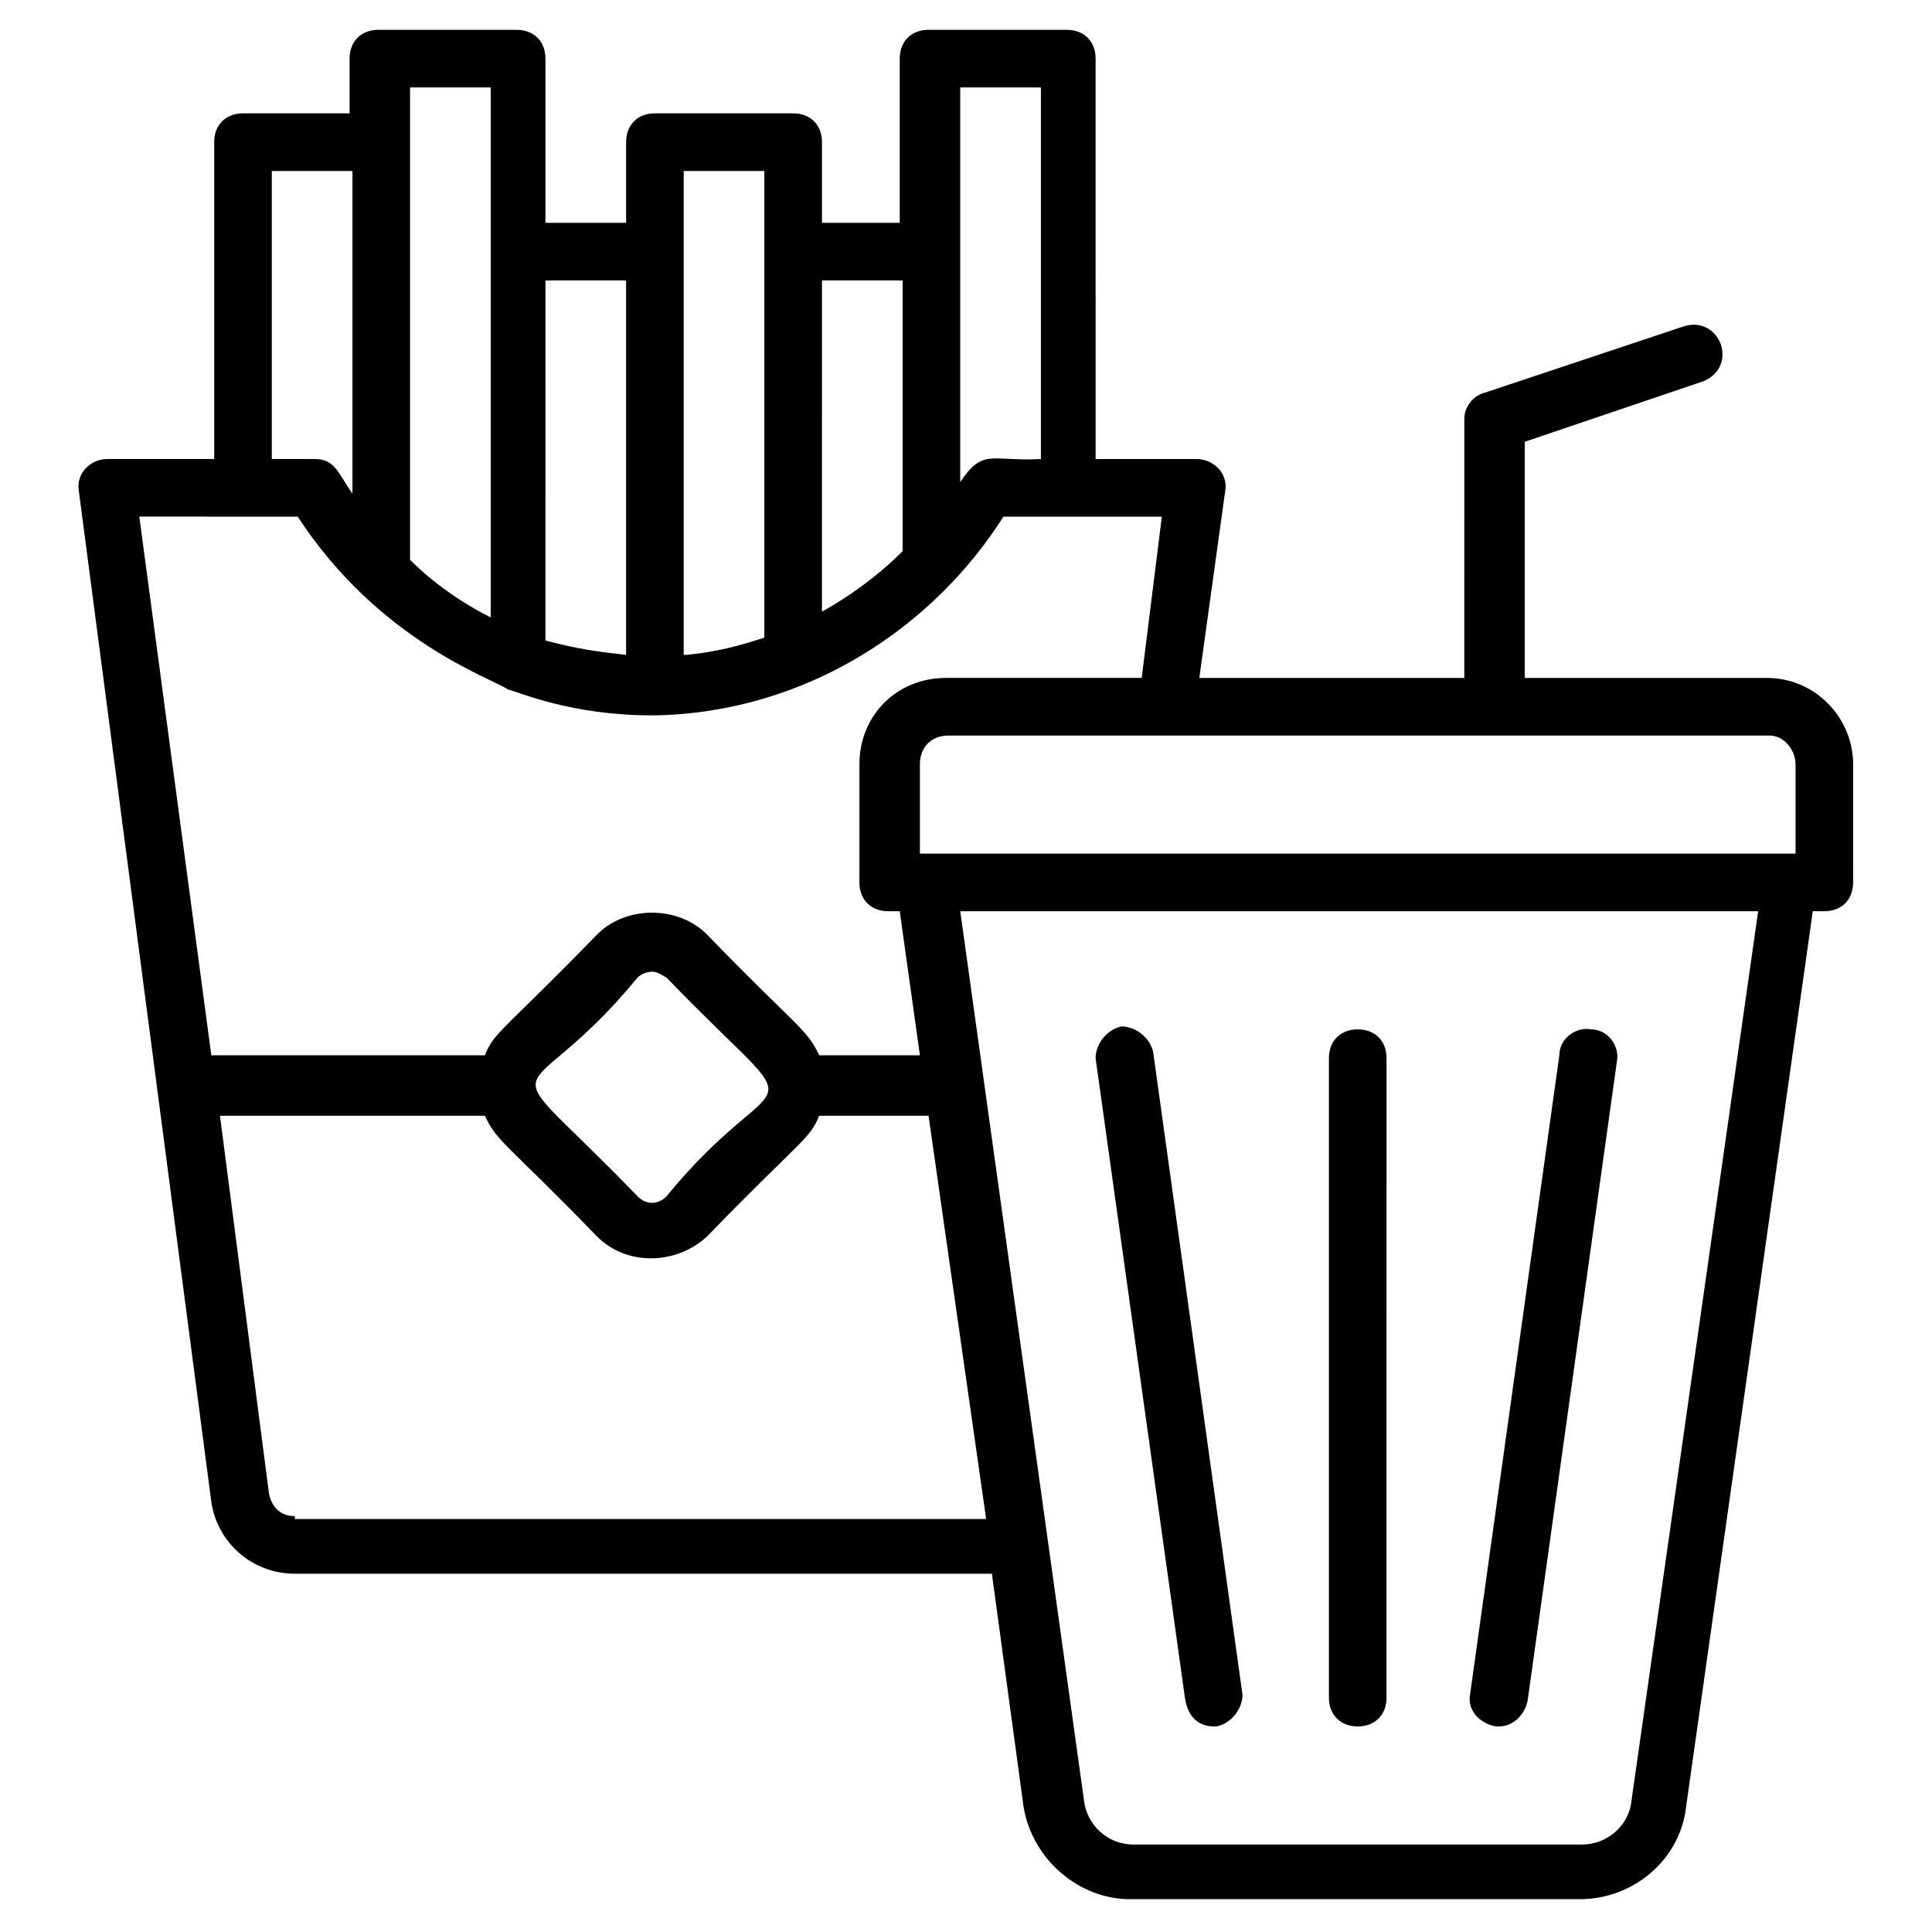 <?xml version="1.0" encoding="UTF-8"?>
<!-- Uploaded to: ICON Repo, www.svgrepo.com, Generator: ICON Repo Mixer Tools -->
<svg fill="#000000" width="800px" height="800px" version="1.1" viewBox="144 144 512 512" xmlns="http://www.w3.org/2000/svg">
 <g>
  <path d="m612.21 323.66h-64.121v-62.594l47.328-16.031c3.816-1.527 6.106-5.344 4.582-9.922-1.527-3.816-5.344-6.106-9.922-4.582l-52.672 17.559c-3.055 0.762-5.344 3.816-5.344 6.871l-0.004 68.699h-70.227l6.871-49.617c0.762-4.582-3.055-8.398-7.633-8.398h-26.719l-0.004-106.11c0-4.582-3.055-7.633-7.633-7.633h-36.641c-4.582 0-7.633 3.055-7.633 7.633v43.512h-20.609v-21.375c0-4.582-3.055-7.633-7.633-7.633h-36.641c-4.582 0-7.633 3.055-7.633 7.633v21.375h-21.375v-43.512c0-4.582-3.055-7.633-7.633-7.633h-36.641c-4.582 0-7.633 3.055-7.633 7.633v14.504h-28.246c-4.582 0-7.633 3.055-7.633 7.633v83.969h-28.246c-4.582 0-8.398 3.816-7.633 8.398l35.113 267.93c1.527 10.688 10.688 19.082 22.137 19.082h184.73l8.398 61.832c2.289 13.742 14.504 24.426 28.242 24.426h119.08c14.504 0 26.719-10.688 28.242-24.426l33.586-237.4h3.055c4.582 0 7.633-3.055 7.633-7.633l0.004-31.297c0-12.211-9.922-22.898-22.898-22.898zm7.633 22.898v23.664h-232.06v-23.664c0-4.582 3.055-7.633 7.633-7.633h217.55c3.816 0 6.871 3.816 6.871 7.633zm-221.37-179.39h21.375v98.473c-12.977 0.762-15.266-3.055-21.375 6.106zm-15.27 51.145v71.754c-6.871 6.871-14.504 12.215-21.375 16.031l0.004-87.785zm-58.012-29.004h21.371v123.66c-6.871 2.289-12.977 3.816-20.609 4.582h-0.762zm-15.27 29.004v99.234c-6.871-0.762-12.977-1.527-21.375-3.816l0.004-95.418zm-57.25-51.145h21.375v140.46c-7.633-3.816-15.266-9.16-21.375-15.266zm-36.641 22.141h21.375v85.496c-3.816-5.344-4.582-9.16-9.922-9.16l-11.453-0.004zm-7.633 91.602h14.504c21.375 32.824 51.145 42.746 55.723 45.801 3.055 0.762 16.793 6.871 38.168 6.871h0.762c40.457-0.762 74.043-23.664 92.363-52.672h41.984l-5.34 42.746h-51.906c-12.977 0-22.902 9.922-22.902 22.902v31.297c0 4.582 3.055 7.633 7.633 7.633h3.055l5.344 38.168h-26.719c-3.055-6.871-6.106-7.633-29.77-32.062-7.633-7.633-21.375-7.633-29.008 0-24.426 25.191-27.48 25.953-29.77 32.062h-72.52l-19.082-142.75zm104.58 122.13c0.762-0.762 2.289-1.527 3.816-1.527 1.527 0 2.289 0.762 3.816 1.527 40.457 41.984 31.297 19.848 0 58.016-2.289 2.289-5.344 2.289-7.633 0-40.457-41.984-31.297-19.848 0-58.016zm-90.84 142.75c-3.816 0-6.106-2.289-6.871-6.106l-12.973-100h70.227c3.055 6.871 6.106 7.633 29.77 32.062 7.633 7.633 20.609 7.633 29.008 0 24.426-25.191 27.48-25.953 29.77-32.062h29.008l15.266 106.87-183.2 0.004zm354.2 75.574c-0.762 6.871-6.871 11.449-12.977 11.449h-119.08c-6.871 0-12.215-5.344-12.977-11.449l-32.824-235.88h211.45z"/>
  <path d="m465.64 601.52h0.762c3.816-0.762 6.871-4.582 6.871-8.398l-23.66-170.23c-0.762-3.816-4.582-6.871-8.398-6.871-3.816 0.762-6.871 4.582-6.871 8.398l23.664 169.46c0.766 5.34 3.816 7.633 7.633 7.633z"/>
  <path d="m540.45 601.52h0.762c3.816 0 6.871-3.055 7.633-6.871l23.664-169.46c0.762-3.816-2.289-8.398-6.871-8.398-3.816-0.762-8.398 2.289-8.398 6.871l-23.664 169.46c-0.758 3.816 2.297 7.633 6.875 8.398z"/>
  <path d="m503.81 601.52c4.582 0 7.633-3.055 7.633-7.633l0.004-169.46c0-4.582-3.055-7.633-7.633-7.633-4.582 0-7.633 3.055-7.633 7.633v169.46c-0.004 4.578 3.051 7.633 7.629 7.633z"/>
 </g>
</svg>